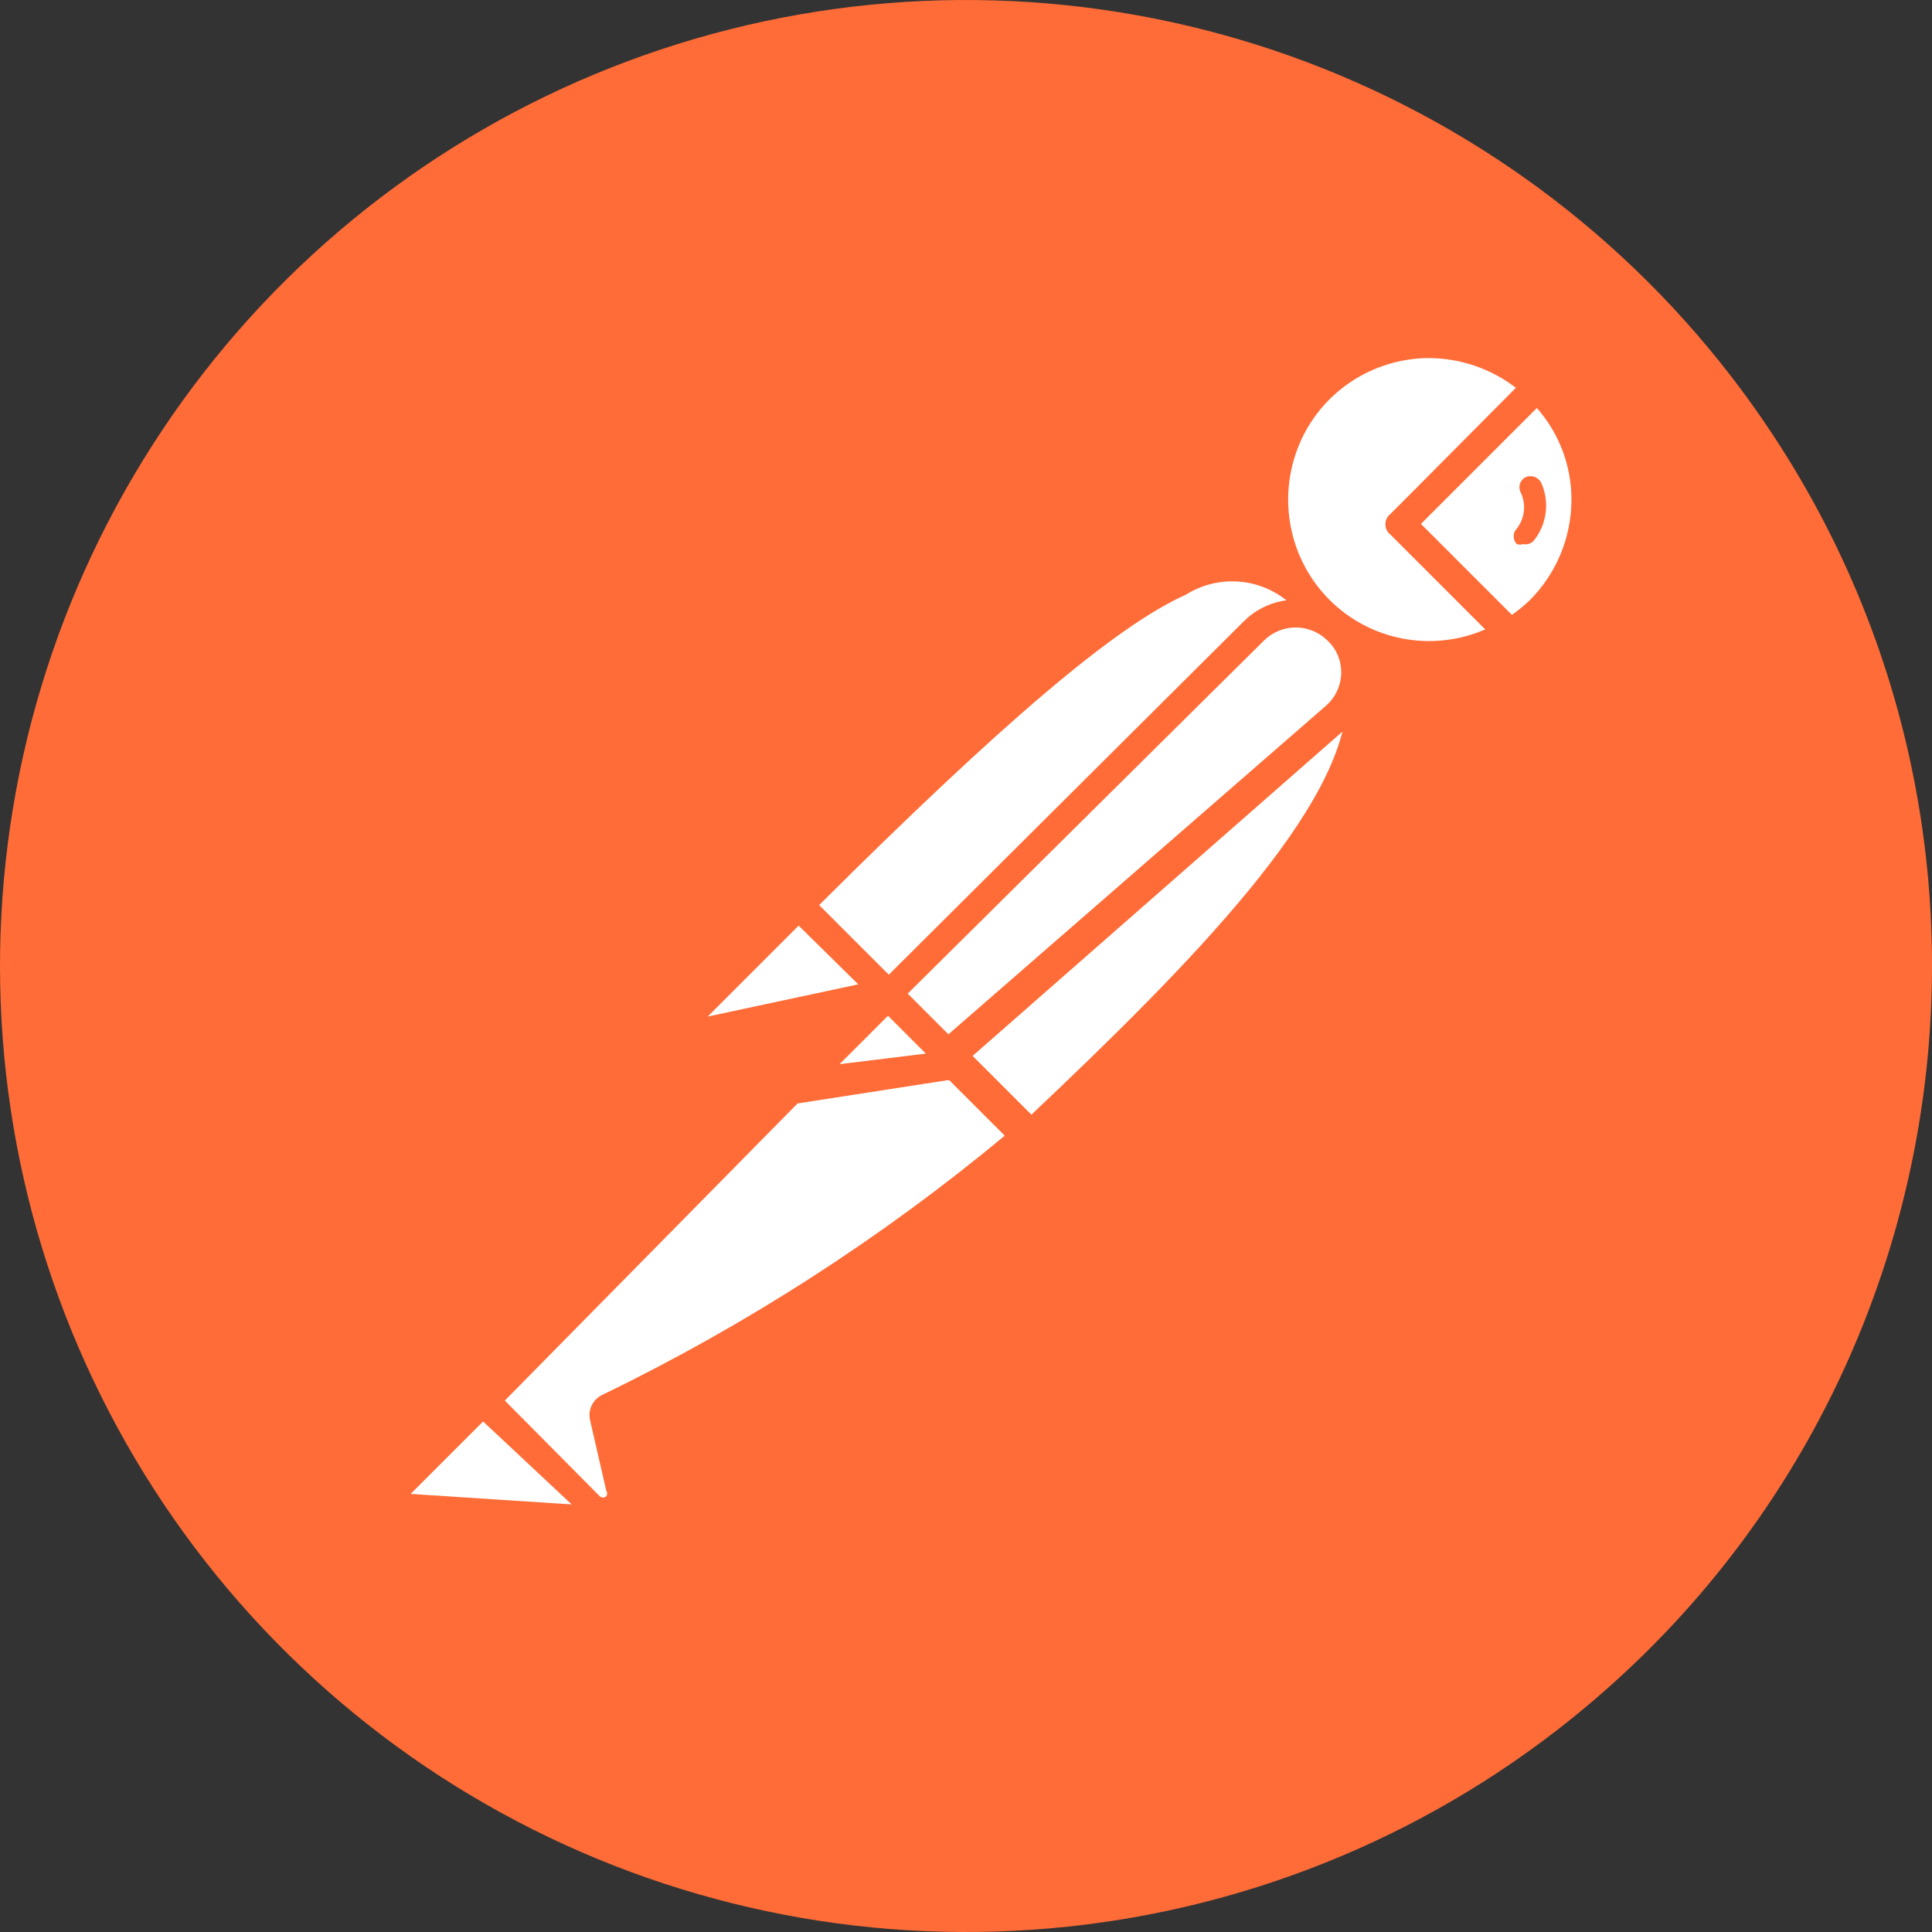 <svg width="40" height="40" viewBox="0 0 40 40" fill="none" xmlns="http://www.w3.org/2000/svg">
<rect x="0" y="0" width="40" height="40" fill="#333333" stroke="none"/>
<path d="M35.829 7.776C33.411 4.645 30.119 2.301 26.37 1.041C22.62 -0.218 18.58 -0.338 14.763 0.698C10.945 1.734 7.52 3.879 4.921 6.861C2.322 9.844 0.666 13.53 0.163 17.454C-0.341 21.377 0.33 25.362 2.092 28.904C3.853 32.447 6.625 35.387 10.057 37.353C13.49 39.32 17.428 40.225 21.375 39.953C25.321 39.681 29.099 38.245 32.229 35.826C40.966 29.073 42.579 16.517 35.829 7.776Z" fill="#FF6C37"/>
<path d="M27.351 12.697L18.918 21.197L16.535 18.747C24.835 10.447 25.668 11.197 27.351 12.697Z" fill="white"/>
<path d="M18.918 21.43C18.843 21.428 18.772 21.398 18.718 21.347L16.318 18.947C16.264 18.891 16.234 18.816 16.234 18.738C16.234 18.66 16.264 18.586 16.318 18.53C24.501 10.347 25.618 10.73 27.551 12.48C27.584 12.506 27.61 12.539 27.627 12.576C27.644 12.614 27.653 12.655 27.651 12.697C27.664 12.778 27.633 12.861 27.568 12.913L19.135 21.347C19.076 21.401 18.998 21.43 18.918 21.43ZM16.951 18.747L18.918 20.713L26.918 12.713C26.642 12.367 26.248 12.135 25.811 12.061C25.374 11.988 24.926 12.077 24.551 12.313C23.101 12.963 20.768 14.947 16.951 18.747Z" fill="#FF6C37"/>
<path d="M21.335 23.547L19.035 21.197L27.468 12.863C29.735 15.08 26.368 18.781 21.335 23.547Z" fill="white"/>
<path d="M21.335 23.847C21.261 23.841 21.191 23.812 21.135 23.764L18.785 21.464C18.75 21.378 18.75 21.283 18.785 21.197C18.76 21.127 18.76 21.05 18.785 20.98L27.218 12.547C27.277 12.492 27.354 12.461 27.435 12.461C27.515 12.461 27.593 12.492 27.651 12.547C27.925 12.799 28.14 13.106 28.284 13.448C28.428 13.79 28.496 14.159 28.485 14.53C28.485 16.78 25.918 19.613 21.552 23.747C21.493 23.805 21.417 23.84 21.335 23.847ZM19.468 21.197L21.352 23.08C24.685 19.93 27.868 16.68 27.885 14.48C27.903 14.013 27.748 13.556 27.451 13.197L19.468 21.197Z" fill="#FF6C37"/>
<path d="M16.602 18.797L18.268 20.464C18.279 20.474 18.288 20.485 18.293 20.498C18.299 20.511 18.302 20.525 18.302 20.539C18.302 20.553 18.299 20.567 18.293 20.58C18.288 20.593 18.279 20.605 18.268 20.614L14.752 21.364C14.681 21.38 14.607 21.371 14.541 21.34C14.475 21.31 14.421 21.259 14.387 21.194C14.353 21.13 14.341 21.057 14.352 20.985C14.364 20.913 14.399 20.847 14.451 20.797L16.502 18.764C16.502 18.764 16.568 18.764 16.602 18.797Z" fill="white"/>
<path d="M14.668 21.697C14.557 21.696 14.448 21.666 14.352 21.61C14.256 21.555 14.175 21.476 14.118 21.38C14.054 21.259 14.031 21.121 14.052 20.986C14.073 20.851 14.137 20.726 14.235 20.63L16.268 18.58C16.342 18.515 16.436 18.479 16.535 18.479C16.633 18.479 16.728 18.515 16.801 18.58L18.468 20.247C18.567 20.341 18.606 20.483 18.568 20.614C18.531 20.745 18.421 20.85 18.285 20.881L14.768 21.631L14.668 21.697ZM16.535 19.164L14.652 21.047L17.769 20.38L16.535 19.164Z" fill="#FF6C37"/>
<path d="M31.835 8.013C30.629 6.85 28.734 6.801 27.469 7.899C26.204 8.997 25.988 10.882 26.973 12.238C27.958 13.595 29.814 13.975 31.252 13.113L28.985 10.847L31.835 8.013Z" fill="white"/>
<path d="M29.585 13.88C28.892 13.871 28.217 13.658 27.644 13.268C27.071 12.878 26.626 12.329 26.363 11.687C26.1 11.046 26.032 10.342 26.165 9.663C26.298 8.983 26.628 8.358 27.113 7.863C27.78 7.208 28.678 6.841 29.613 6.841C30.548 6.841 31.446 7.208 32.113 7.863C32.177 7.917 32.213 7.997 32.213 8.08C32.213 8.121 32.204 8.162 32.187 8.2C32.169 8.237 32.144 8.27 32.113 8.297L29.413 10.847L31.463 12.864C31.496 12.896 31.521 12.935 31.536 12.979C31.55 13.022 31.554 13.069 31.546 13.114C31.541 13.158 31.527 13.2 31.504 13.237C31.481 13.275 31.45 13.307 31.413 13.331C30.862 13.675 30.229 13.865 29.58 13.881L29.585 13.88ZM29.585 7.413C28.398 7.419 27.335 8.133 26.89 9.225C26.444 10.317 26.687 11.574 27.519 12.413C27.933 12.829 28.463 13.111 29.04 13.221C29.617 13.331 30.214 13.264 30.752 13.03L28.785 11.063C28.754 11.038 28.729 11.006 28.712 10.97C28.694 10.934 28.685 10.894 28.685 10.854C28.685 10.814 28.694 10.775 28.712 10.739C28.729 10.703 28.754 10.671 28.785 10.646L31.385 8.029C30.869 7.633 30.237 7.417 29.585 7.413Z" fill="#FF6C37"/>
<path d="M31.885 8.063L29.035 10.897L31.302 13.164C31.53 13.033 31.743 12.876 31.935 12.697C32.529 12.069 32.856 11.234 32.847 10.37C32.837 9.505 32.493 8.678 31.885 8.063Z" fill="white"/>
<path d="M31.252 13.414C31.214 13.416 31.177 13.409 31.142 13.395C31.108 13.38 31.077 13.358 31.052 13.33L28.785 11.063C28.753 11.039 28.728 11.007 28.711 10.971C28.694 10.935 28.685 10.895 28.685 10.855C28.685 10.815 28.694 10.775 28.711 10.739C28.728 10.703 28.753 10.672 28.785 10.647L31.618 7.864C31.645 7.822 31.682 7.788 31.726 7.765C31.77 7.742 31.818 7.729 31.868 7.729C31.917 7.729 31.966 7.742 32.01 7.765C32.053 7.788 32.09 7.822 32.118 7.864C32.45 8.189 32.715 8.578 32.895 9.008C33.075 9.437 33.168 9.898 33.168 10.364C33.168 10.829 33.075 11.29 32.895 11.719C32.715 12.149 32.45 12.538 32.118 12.864C31.922 13.072 31.697 13.251 31.451 13.397C31.389 13.428 31.318 13.434 31.252 13.414ZM29.419 10.847L31.302 12.73C31.431 12.64 31.554 12.539 31.669 12.43C32.222 11.878 32.534 11.129 32.535 10.347C32.537 9.648 32.282 8.972 31.819 8.447L29.419 10.847Z" fill="#FF6C37"/>
<path d="M27.702 13.047C27.476 12.835 27.178 12.717 26.868 12.717C26.558 12.717 26.261 12.835 26.035 13.047L18.485 20.58L19.735 21.846L27.718 14.847C27.84 14.73 27.937 14.589 28.002 14.434C28.068 14.279 28.101 14.111 28.099 13.943C28.098 13.774 28.061 13.608 27.993 13.454C27.925 13.299 27.826 13.162 27.702 13.047Z" fill="white"/>
<path d="M19.668 22.147C19.594 22.145 19.522 22.116 19.468 22.064L18.201 20.797C18.147 20.741 18.117 20.667 18.117 20.589C18.117 20.511 18.147 20.436 18.201 20.38L25.751 12.864C25.969 12.646 26.247 12.499 26.549 12.442C26.851 12.384 27.163 12.419 27.445 12.541C27.727 12.663 27.966 12.867 28.13 13.127C28.295 13.386 28.378 13.689 28.368 13.997C28.36 14.205 28.309 14.41 28.221 14.599C28.132 14.788 28.006 14.957 27.851 15.097L19.868 22.097C19.81 22.138 19.739 22.156 19.668 22.147ZM18.785 20.58L19.618 21.43L27.451 14.613C27.645 14.444 27.761 14.203 27.768 13.946C27.776 13.689 27.674 13.438 27.485 13.263C27.31 13.089 27.073 12.991 26.827 12.991C26.58 12.991 26.343 13.089 26.168 13.263L18.785 20.58Z" fill="#FF6C37"/>
<path d="M12.635 29.163C12.614 29.192 12.602 29.227 12.602 29.264C12.602 29.299 12.614 29.334 12.635 29.363L12.968 30.814C12.982 30.899 12.969 30.986 12.932 31.064C12.895 31.142 12.835 31.207 12.761 31.251C12.687 31.294 12.601 31.313 12.515 31.305C12.429 31.296 12.349 31.26 12.285 31.203L10.002 29.003L17.118 21.83H19.585L21.252 23.497C18.652 25.77 15.753 27.677 12.635 29.163Z" fill="white"/>
<path d="M12.486 31.613C12.297 31.61 12.111 31.532 11.986 31.397L9.802 29.213C9.771 29.189 9.746 29.157 9.729 29.121C9.711 29.085 9.702 29.045 9.702 29.005C9.702 28.965 9.711 28.925 9.729 28.889C9.746 28.853 9.771 28.822 9.802 28.797L16.969 21.613C17.009 21.571 17.061 21.542 17.119 21.53H19.602C19.666 21.508 19.737 21.508 19.802 21.53L21.469 23.197C21.5 23.226 21.524 23.263 21.539 23.303C21.553 23.344 21.558 23.388 21.552 23.43C21.553 23.472 21.544 23.513 21.527 23.55C21.51 23.588 21.484 23.621 21.452 23.647L21.319 23.764C18.708 25.941 15.836 27.782 12.769 29.247L13.085 30.597C13.11 30.701 13.111 30.81 13.088 30.914C13.066 31.019 13.02 31.117 12.954 31.201C12.889 31.286 12.805 31.355 12.71 31.403C12.614 31.452 12.509 31.478 12.402 31.48L12.486 31.613ZM10.452 28.997L12.419 30.98C12.437 30.996 12.461 31.005 12.485 31.005C12.51 31.005 12.533 30.996 12.552 30.98C12.564 30.963 12.571 30.942 12.571 30.921C12.571 30.9 12.564 30.88 12.552 30.863L12.219 29.413C12.192 29.309 12.203 29.199 12.248 29.102C12.294 29.005 12.372 28.926 12.469 28.88C15.453 27.434 18.251 25.632 20.802 23.513L19.435 22.146H17.202L10.452 28.997Z" fill="#FF6C37"/>
<path d="M8.285 30.713L9.952 29.047L12.519 31.613L8.436 31.33C8.366 31.325 8.299 31.297 8.246 31.252C8.192 31.206 8.155 31.145 8.138 31.076C8.121 31.008 8.127 30.936 8.153 30.871C8.18 30.806 8.226 30.751 8.286 30.714L8.285 30.713Z" fill="white"/>
<path d="M12.569 31.863L8.502 31.58C8.261 31.558 8.053 31.393 7.968 31.172C7.883 30.952 7.935 30.69 8.102 30.513L9.769 28.847C9.825 28.793 9.899 28.762 9.977 28.762C10.055 28.762 10.13 28.793 10.185 28.847L12.736 31.397C12.771 31.445 12.79 31.503 12.79 31.563C12.79 31.623 12.771 31.681 12.736 31.73C12.697 31.792 12.638 31.84 12.569 31.863ZM8.502 30.93L11.835 31.147L10.002 29.43L8.502 30.93Z" fill="#FF6C37"/>
<path d="M19.819 22.031L16.452 22.548L18.402 20.615L19.819 22.031Z" fill="white"/>
<path d="M16.451 22.863C16.395 22.865 16.34 22.85 16.293 22.82C16.245 22.791 16.208 22.747 16.184 22.697C16.149 22.648 16.13 22.59 16.13 22.53C16.13 22.47 16.149 22.412 16.184 22.363L18.118 20.413C18.176 20.358 18.254 20.328 18.334 20.328C18.415 20.328 18.492 20.358 18.551 20.413L19.968 21.83C19.997 21.875 20.012 21.927 20.012 21.98C20.012 22.033 19.997 22.085 19.968 22.13C19.954 22.184 19.925 22.234 19.884 22.272C19.842 22.311 19.791 22.337 19.735 22.346L16.402 22.863H16.451ZM18.401 21.047L17.318 22.13L19.185 21.846L18.401 21.047Z" fill="#FF6C37"/>
<path d="M19.819 22.03L17.468 22.33C17.406 22.344 17.34 22.338 17.281 22.311C17.222 22.285 17.173 22.241 17.141 22.185C17.109 22.129 17.096 22.064 17.104 22C17.112 21.936 17.141 21.876 17.185 21.83L18.402 20.613L19.819 22.03Z" fill="white"/>
<path d="M17.402 22.647C17.293 22.646 17.186 22.616 17.092 22.561C16.999 22.505 16.922 22.426 16.869 22.33C16.805 22.216 16.78 22.084 16.798 21.955C16.816 21.826 16.876 21.706 16.968 21.613L18.185 20.397C18.244 20.341 18.322 20.311 18.402 20.311C18.482 20.311 18.56 20.341 18.619 20.397L20.035 21.814C20.078 21.853 20.107 21.905 20.121 21.961C20.134 22.018 20.131 22.077 20.112 22.131C20.092 22.186 20.058 22.234 20.012 22.269C19.965 22.305 19.91 22.326 19.852 22.33L17.519 22.63L17.402 22.647ZM17.402 22.03L19.169 21.814L18.385 21.03L17.385 22.03H17.402ZM31.902 9.98C31.87 9.928 31.821 9.889 31.762 9.87C31.704 9.852 31.641 9.855 31.585 9.88C31.557 9.894 31.533 9.914 31.513 9.937C31.493 9.961 31.478 9.988 31.468 10.018C31.45 10.078 31.456 10.142 31.485 10.197C31.602 10.443 31.569 10.733 31.402 10.947C31.381 10.968 31.364 10.992 31.354 11.02C31.343 11.047 31.338 11.076 31.339 11.105C31.34 11.164 31.362 11.22 31.402 11.264C31.444 11.28 31.492 11.28 31.535 11.264C31.574 11.273 31.614 11.272 31.652 11.26C31.691 11.249 31.725 11.226 31.752 11.197C31.889 11.029 31.976 10.825 32.002 10.61C32.029 10.395 31.994 10.177 31.902 9.98Z" fill="#FF6C37"/>
</svg>
